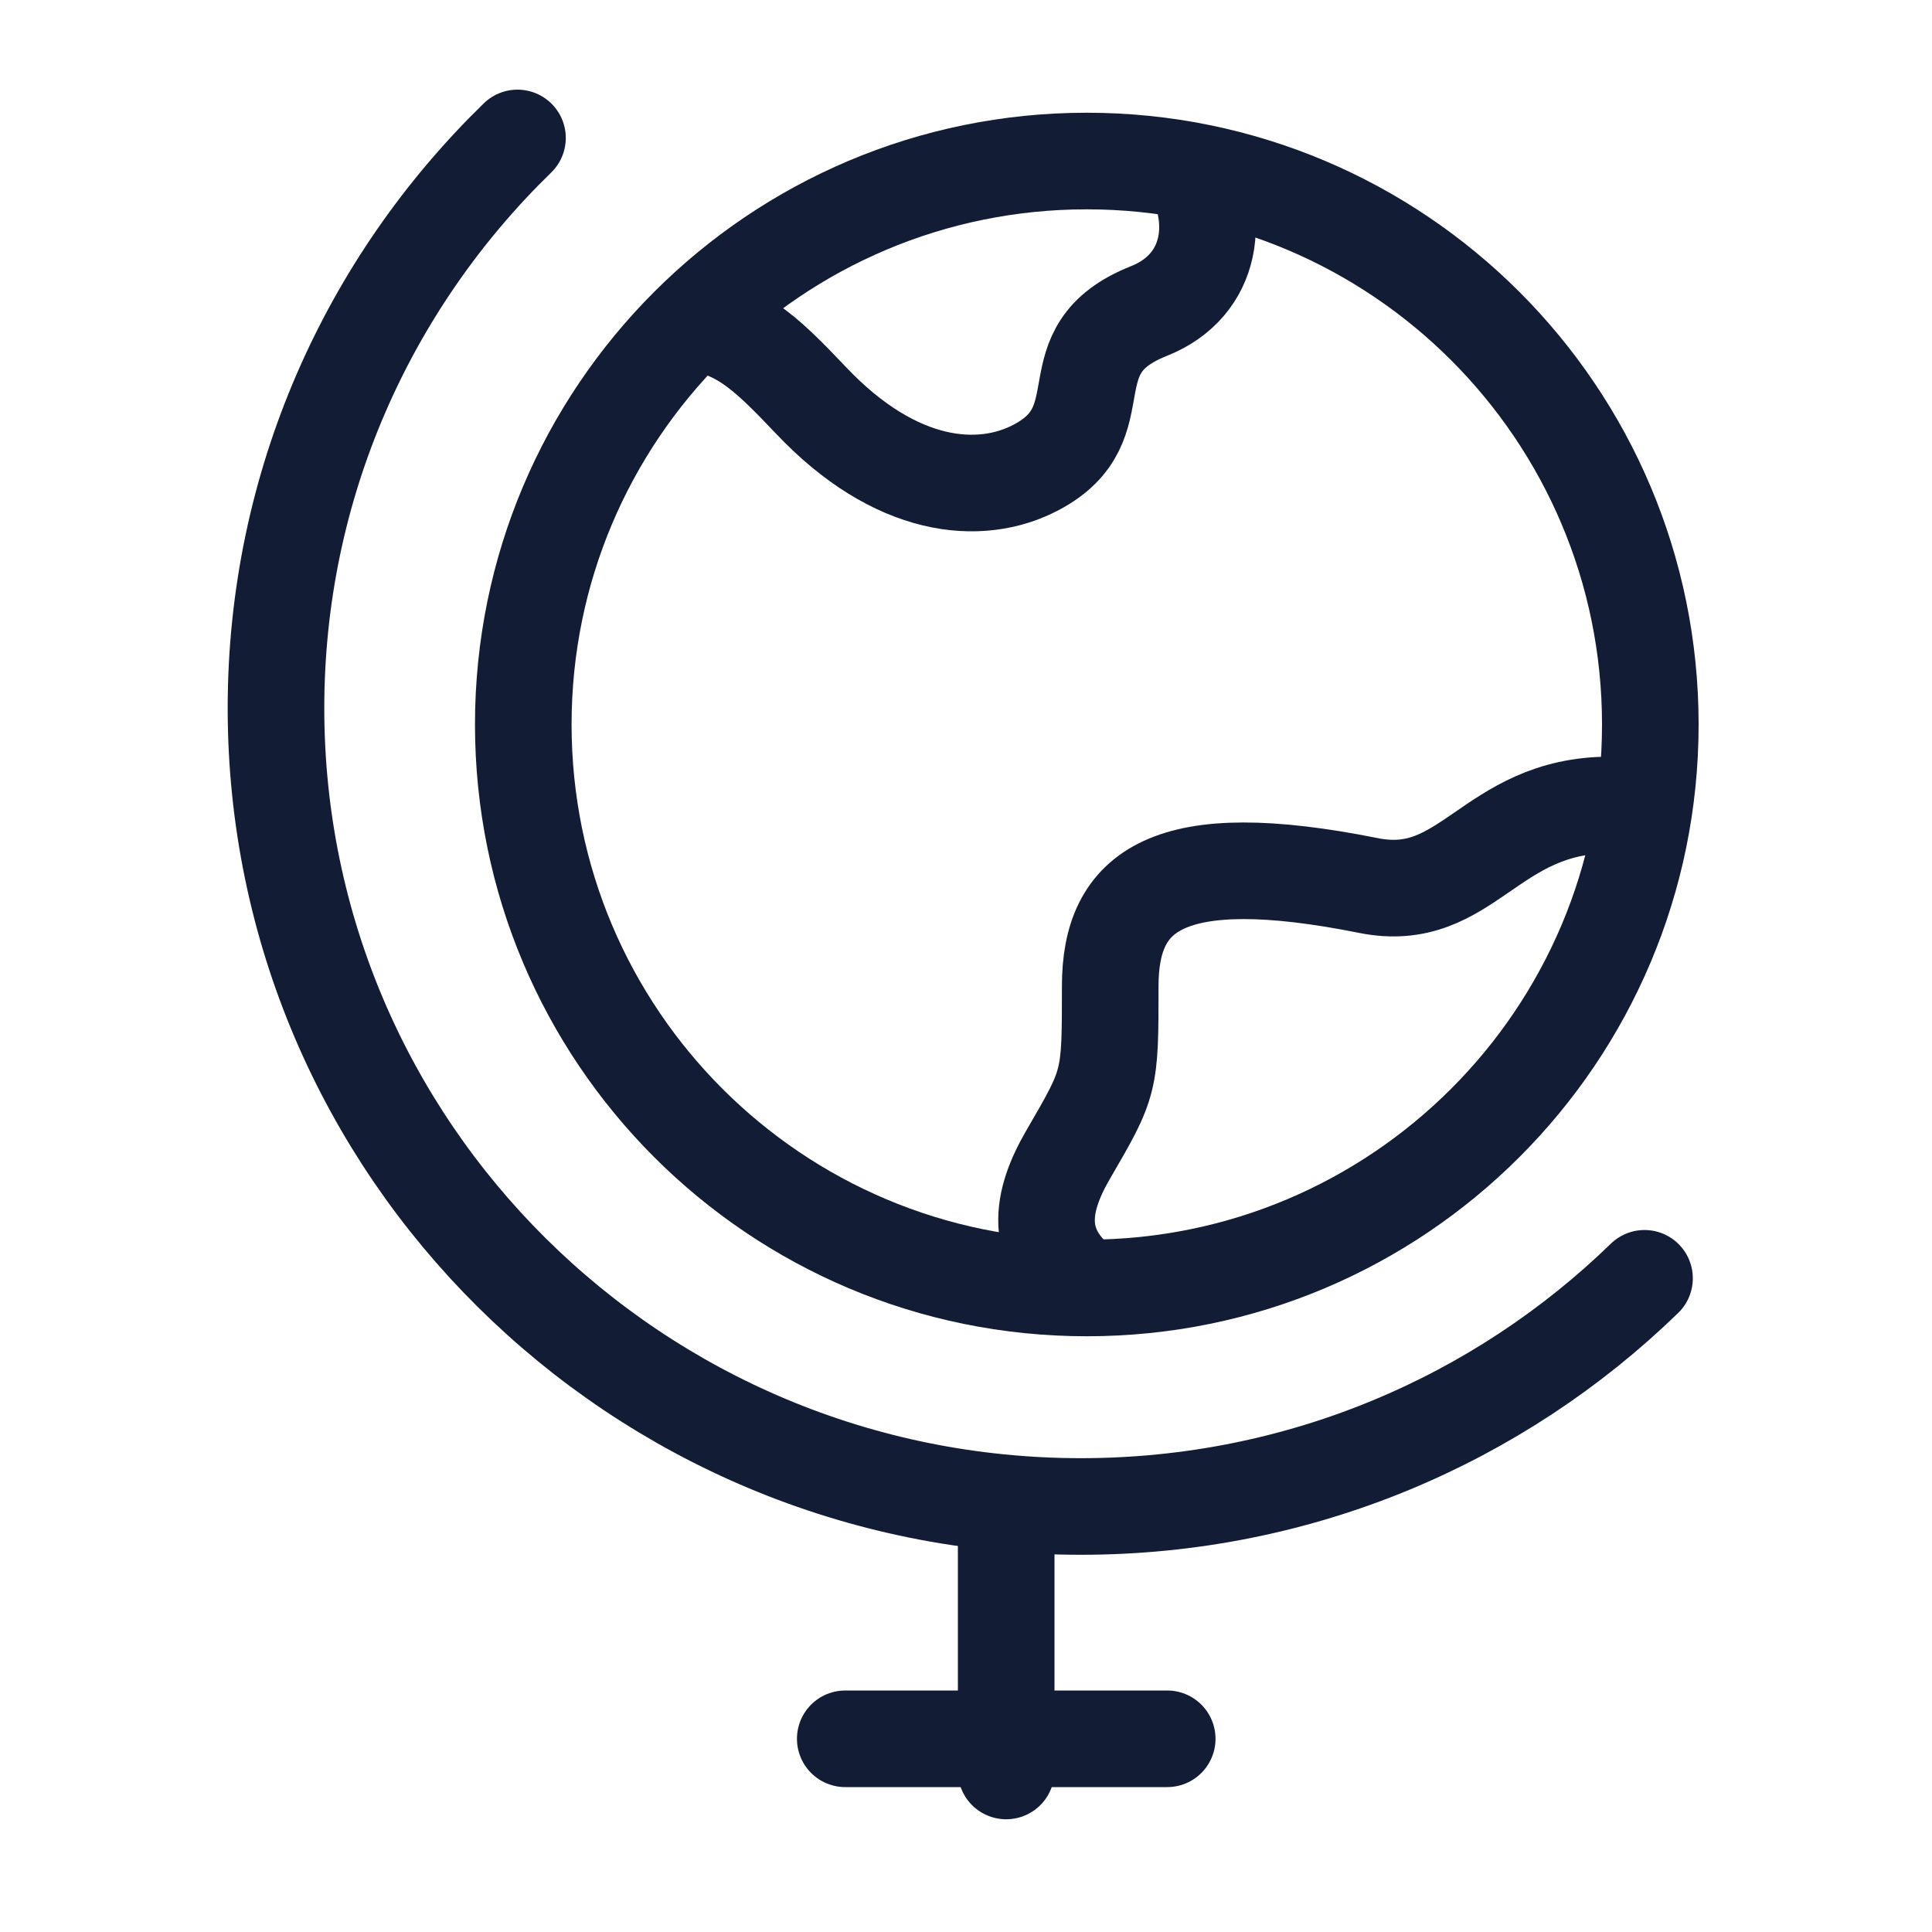 <svg width="20" height="20" viewBox="0 0 20 20" fill="none" xmlns="http://www.w3.org/2000/svg">
<path d="M10.416 15.833V18.333" stroke="#121D35" stroke-linecap="round" stroke-linejoin="round"/>
<path d="M8.75 18H12.083" stroke="#121D35" stroke-linecap="round" stroke-linejoin="round"/>
<path d="M11.25 13.333C8.028 13.333 5.417 10.722 5.417 7.5C5.417 4.278 8.028 1.667 11.25 1.667C14.472 1.667 17.084 4.278 17.084 7.5C17.084 10.722 14.472 13.333 11.25 13.333Z" stroke="#121D35" stroke-linecap="round"/>
<path d="M7.083 3.333C7.629 3.365 7.91 3.633 8.395 4.144C9.269 5.068 10.144 5.146 10.727 4.838C11.602 4.375 10.867 3.627 11.893 3.22C12.562 2.955 12.656 2.234 12.283 1.667" stroke="#121D35" stroke-linejoin="round"/>
<path d="M16.667 8.333C15.417 8.333 15.195 9.372 14.167 9.167C12.084 8.75 11.493 9.216 11.493 10.209C11.493 11.203 11.493 11.203 11.06 11.948C10.778 12.432 10.68 12.917 11.241 13.333" stroke="#121D35" stroke-linejoin="round"/>
<path d="M5.357 1.428C3.814 2.928 2.857 5.019 2.857 7.331C2.857 11.895 6.588 15.595 11.19 15.595C13.461 15.595 15.52 14.694 17.024 13.233" stroke="#121D35" stroke-linecap="round"/>
</svg>
